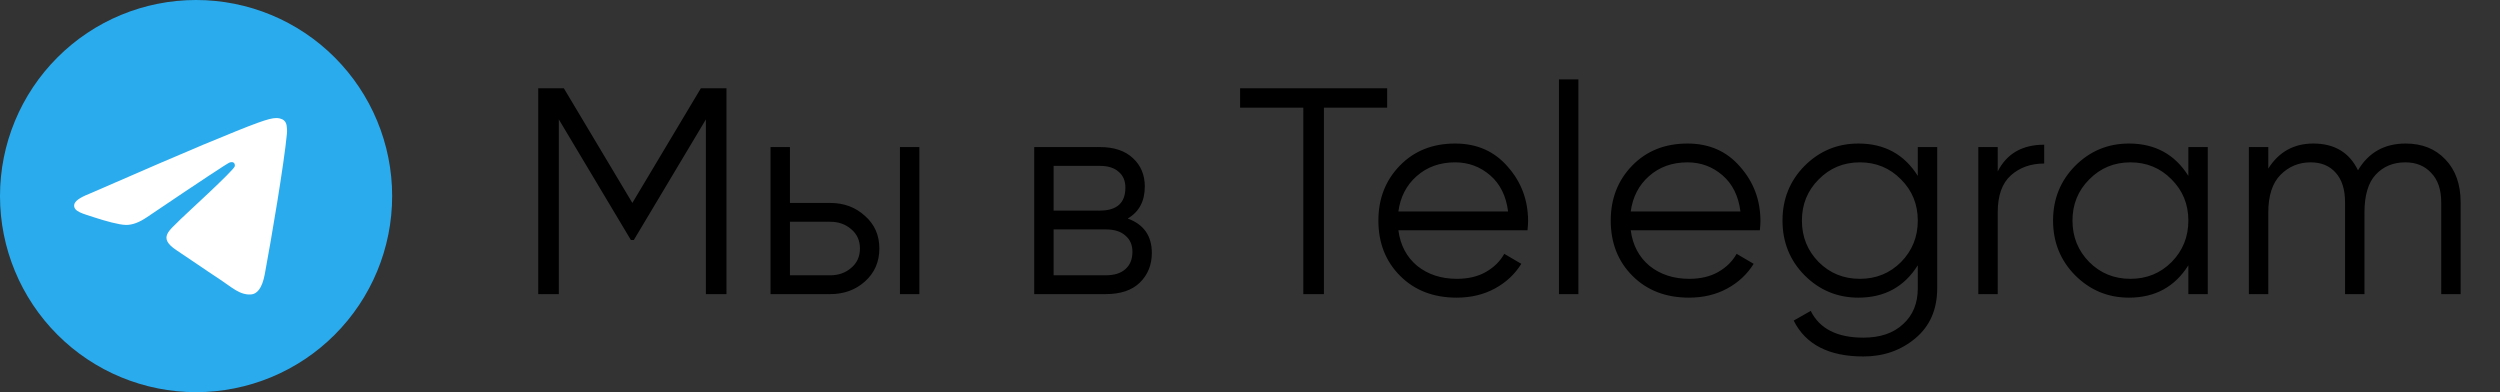 <?xml version="1.0" encoding="UTF-8"?> <svg xmlns="http://www.w3.org/2000/svg" width="102" height="16" viewBox="0 0 102 16" fill="none"><rect x="0" y="0" width="102" height="16" fill="#333333" stroke="none"/><path d="M29.64 3.6V12H28.8V4.872L25.86 9.792H25.74L22.8 4.872V12H21.96V3.6H23.004L25.8 8.28L28.596 3.6H29.64ZM33.874 8.28C34.434 8.28 34.906 8.456 35.29 8.808C35.682 9.152 35.878 9.596 35.878 10.14C35.878 10.684 35.682 11.132 35.29 11.484C34.906 11.828 34.434 12 33.874 12H31.438V6H32.23V8.28H33.874ZM36.718 6H37.51V12H36.718V6ZM33.874 11.232C34.21 11.232 34.494 11.132 34.726 10.932C34.966 10.732 35.086 10.468 35.086 10.14C35.086 9.812 34.966 9.548 34.726 9.348C34.494 9.148 34.21 9.048 33.874 9.048H32.23V11.232H33.874ZM46.011 8.916C46.667 9.156 46.995 9.624 46.995 10.32C46.995 10.808 46.831 11.212 46.504 11.532C46.184 11.844 45.719 12 45.111 12H42.196V6H44.871C45.456 6 45.907 6.152 46.227 6.456C46.547 6.752 46.708 7.136 46.708 7.608C46.708 8.208 46.475 8.644 46.011 8.916ZM44.871 6.768H42.987V8.592H44.871C45.568 8.592 45.916 8.28 45.916 7.656C45.916 7.376 45.824 7.16 45.639 7.008C45.464 6.848 45.208 6.768 44.871 6.768ZM45.111 11.232C45.464 11.232 45.731 11.148 45.916 10.98C46.108 10.812 46.203 10.576 46.203 10.272C46.203 9.992 46.108 9.772 45.916 9.612C45.731 9.444 45.464 9.36 45.111 9.36H42.987V11.232H45.111ZM56.596 3.6V4.392H54.016V12H53.175V4.392H50.596V3.6H56.596ZM59.37 5.856C60.258 5.856 60.974 6.172 61.518 6.804C62.07 7.428 62.346 8.168 62.346 9.024C62.346 9.112 62.338 9.236 62.322 9.396H57.054C57.134 10.004 57.39 10.488 57.822 10.848C58.262 11.2 58.802 11.376 59.442 11.376C59.898 11.376 60.29 11.284 60.618 11.1C60.954 10.908 61.206 10.66 61.374 10.356L62.07 10.764C61.806 11.188 61.446 11.524 60.99 11.772C60.534 12.02 60.014 12.144 59.43 12.144C58.486 12.144 57.718 11.848 57.126 11.256C56.534 10.664 56.238 9.912 56.238 9C56.238 8.104 56.53 7.356 57.114 6.756C57.698 6.156 58.45 5.856 59.37 5.856ZM59.37 6.624C58.746 6.624 58.222 6.812 57.798 7.188C57.382 7.556 57.134 8.036 57.054 8.628H61.53C61.45 7.996 61.206 7.504 60.798 7.152C60.39 6.8 59.914 6.624 59.37 6.624ZM63.606 12V3.24H64.398V12H63.606ZM68.85 5.856C69.738 5.856 70.454 6.172 70.998 6.804C71.55 7.428 71.826 8.168 71.826 9.024C71.826 9.112 71.818 9.236 71.802 9.396H66.534C66.614 10.004 66.87 10.488 67.302 10.848C67.742 11.2 68.282 11.376 68.922 11.376C69.378 11.376 69.77 11.284 70.098 11.1C70.434 10.908 70.686 10.66 70.854 10.356L71.55 10.764C71.286 11.188 70.926 11.524 70.47 11.772C70.014 12.02 69.494 12.144 68.91 12.144C67.966 12.144 67.198 11.848 66.606 11.256C66.014 10.664 65.718 9.912 65.718 9C65.718 8.104 66.01 7.356 66.594 6.756C67.178 6.156 67.93 5.856 68.85 5.856ZM68.85 6.624C68.226 6.624 67.702 6.812 67.278 7.188C66.862 7.556 66.614 8.036 66.534 8.628H71.01C70.93 7.996 70.686 7.504 70.278 7.152C69.87 6.8 69.394 6.624 68.85 6.624ZM78.246 6H79.038V11.76C79.038 12.624 78.742 13.304 78.15 13.8C77.558 14.296 76.85 14.544 76.026 14.544C74.618 14.544 73.67 14.056 73.182 13.08L73.878 12.684C74.238 13.412 74.954 13.776 76.026 13.776C76.714 13.776 77.254 13.592 77.646 13.224C78.046 12.864 78.246 12.376 78.246 11.76V10.824C77.694 11.704 76.886 12.144 75.822 12.144C74.966 12.144 74.234 11.84 73.626 11.232C73.026 10.624 72.726 9.88 72.726 9C72.726 8.12 73.026 7.376 73.626 6.768C74.234 6.16 74.966 5.856 75.822 5.856C76.886 5.856 77.694 6.296 78.246 7.176V6ZM74.202 10.692C74.658 11.148 75.218 11.376 75.882 11.376C76.546 11.376 77.106 11.148 77.562 10.692C78.018 10.228 78.246 9.664 78.246 9C78.246 8.336 78.018 7.776 77.562 7.32C77.106 6.856 76.546 6.624 75.882 6.624C75.218 6.624 74.658 6.856 74.202 7.32C73.746 7.776 73.518 8.336 73.518 9C73.518 9.664 73.746 10.228 74.202 10.692ZM81.507 6.996C81.875 6.268 82.507 5.904 83.403 5.904V6.672C82.859 6.672 82.407 6.832 82.047 7.152C81.687 7.472 81.507 7.976 81.507 8.664V12H80.715V6H81.507V6.996ZM89.285 6H90.077V12H89.285V10.824C88.733 11.704 87.925 12.144 86.861 12.144C86.005 12.144 85.273 11.84 84.665 11.232C84.065 10.624 83.765 9.88 83.765 9C83.765 8.12 84.065 7.376 84.665 6.768C85.273 6.16 86.005 5.856 86.861 5.856C87.925 5.856 88.733 6.296 89.285 7.176V6ZM85.241 10.692C85.697 11.148 86.257 11.376 86.921 11.376C87.585 11.376 88.145 11.148 88.601 10.692C89.057 10.228 89.285 9.664 89.285 9C89.285 8.336 89.057 7.776 88.601 7.32C88.145 6.856 87.585 6.624 86.921 6.624C86.257 6.624 85.697 6.856 85.241 7.32C84.785 7.776 84.557 8.336 84.557 9C84.557 9.664 84.785 10.228 85.241 10.692ZM98.15 5.856C98.822 5.856 99.362 6.072 99.77 6.504C100.186 6.936 100.394 7.52 100.394 8.256V12H99.602V8.256C99.602 7.736 99.466 7.336 99.194 7.056C98.93 6.768 98.578 6.624 98.138 6.624C97.642 6.624 97.238 6.792 96.926 7.128C96.622 7.456 96.47 7.972 96.47 8.676V12H95.678V8.256C95.678 7.728 95.55 7.324 95.294 7.044C95.046 6.764 94.706 6.624 94.274 6.624C93.794 6.624 93.386 6.792 93.05 7.128C92.714 7.464 92.546 7.98 92.546 8.676V12H91.754V6H92.546V6.876C92.978 6.196 93.59 5.856 94.382 5.856C95.246 5.856 95.854 6.22 96.206 6.948C96.638 6.22 97.286 5.856 98.15 5.856Z" fill="black"></path><path d="M8 0C5.879 0 3.842 0.843 2.344 2.343C0.843 3.843 0 5.878 0 8C0 10.121 0.844 12.157 2.344 13.657C3.842 15.157 5.879 16 8 16C10.121 16 12.158 15.157 13.656 13.657C15.156 12.157 16 10.121 16 8C16 5.879 15.156 3.843 13.656 2.343C12.158 0.843 10.121 0 8 0Z" fill="url(#paint0_linear_146_335)"></path><path d="M3.622 7.916C5.954 6.9 7.509 6.23 8.287 5.906C10.509 4.982 10.97 4.821 11.272 4.816C11.338 4.815 11.485 4.831 11.582 4.909C11.662 4.975 11.684 5.063 11.695 5.126C11.705 5.188 11.719 5.33 11.708 5.441C11.588 6.706 11.067 9.775 10.802 11.192C10.69 11.792 10.469 11.993 10.255 12.012C9.79 12.055 9.438 11.705 8.988 11.411C8.284 10.949 7.887 10.662 7.203 10.211C6.413 9.691 6.925 9.405 7.375 8.937C7.493 8.815 9.54 6.953 9.579 6.784C9.584 6.763 9.589 6.684 9.542 6.643C9.495 6.601 9.427 6.615 9.377 6.627C9.305 6.643 8.182 7.386 6.002 8.857C5.683 9.076 5.394 9.183 5.134 9.177C4.849 9.171 4.299 9.016 3.89 8.883C3.39 8.72 2.992 8.634 3.027 8.358C3.044 8.214 3.243 8.066 3.622 7.916Z" fill="white"></path><defs><linearGradient id="paint0_linear_146_335" x1="800" y1="0" x2="800" y2="1600" gradientUnits="userSpaceOnUse"><stop stop-color="#2AABEE"></stop><stop offset="1" stop-color="#229ED9"></stop></linearGradient></defs></svg> 